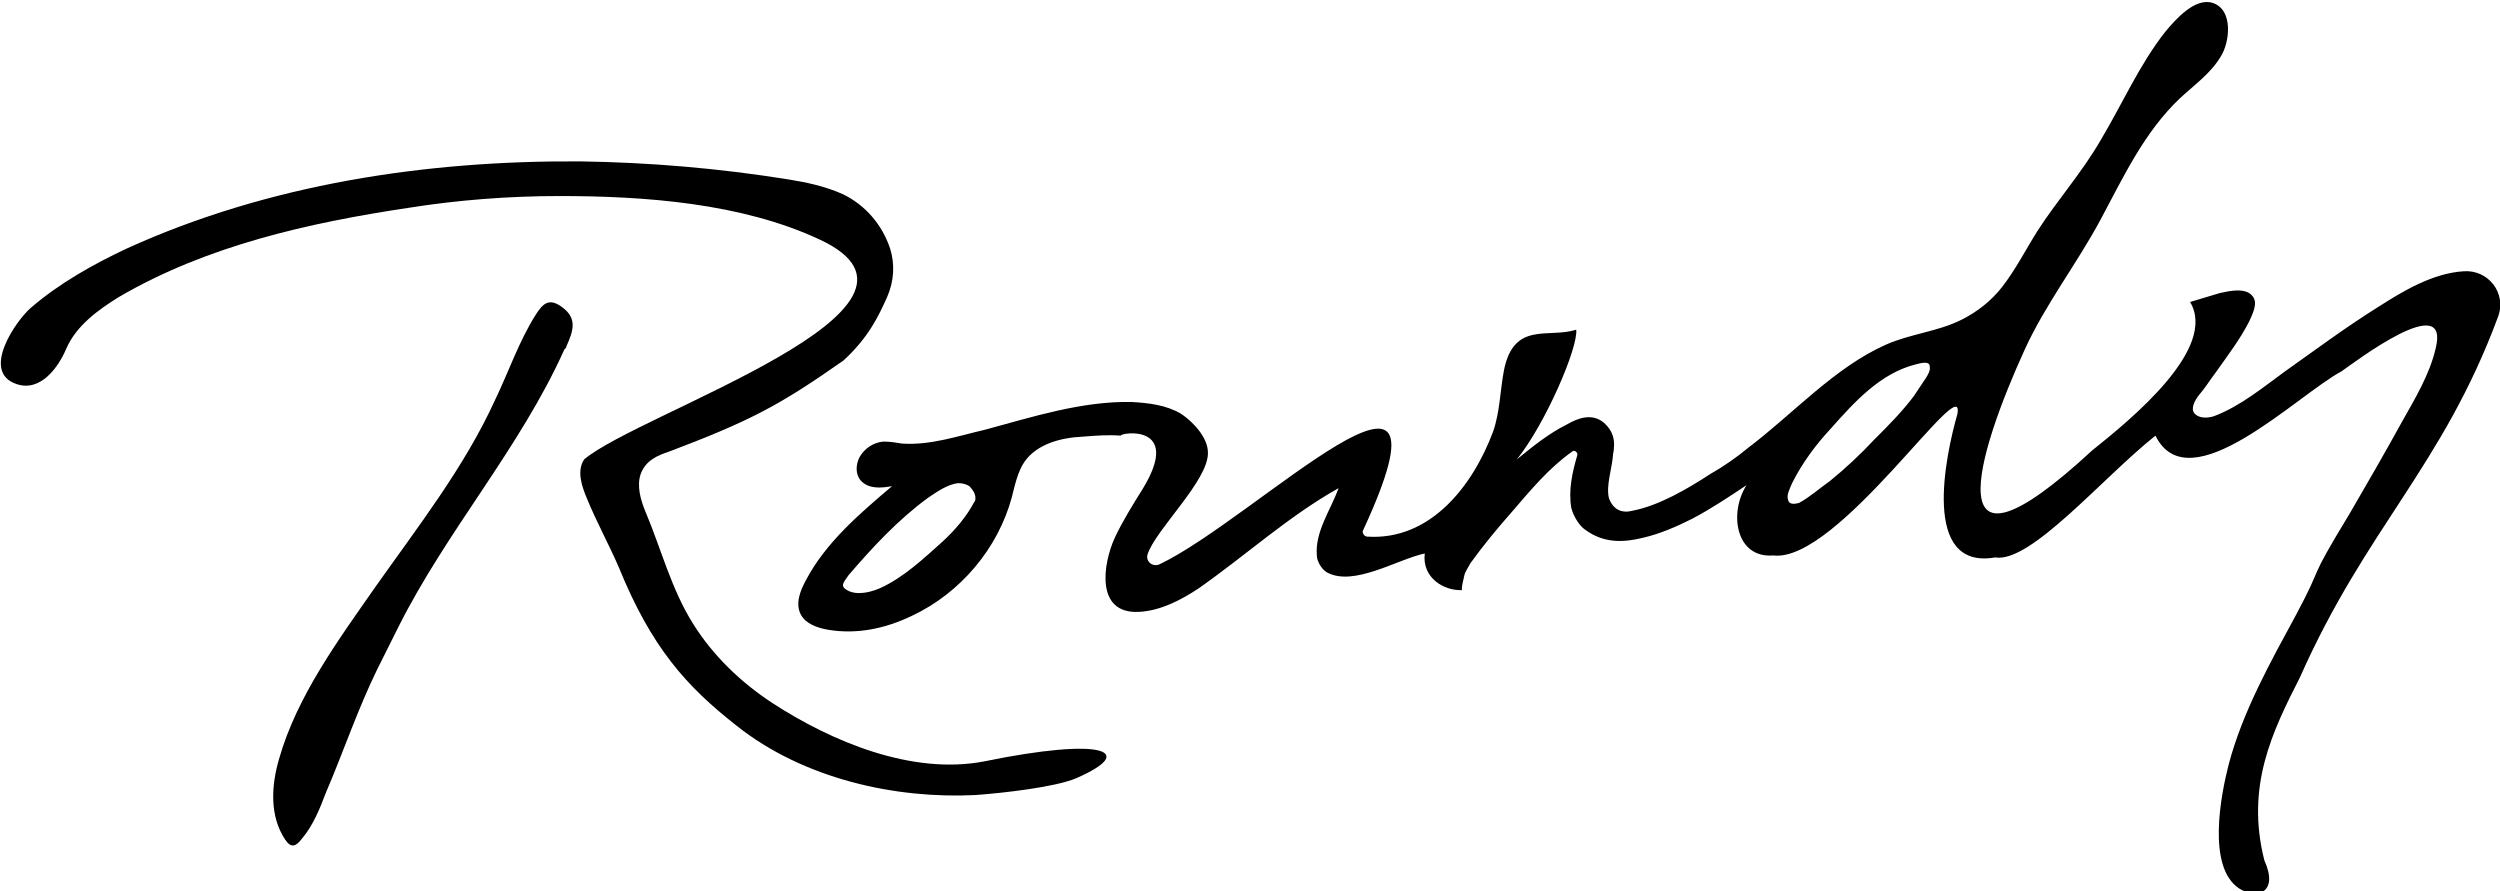 <?xml version="1.0" encoding="UTF-8"?> <svg xmlns="http://www.w3.org/2000/svg" xmlns:xlink="http://www.w3.org/1999/xlink" version="1.1" id="Слой_1" x="0px" y="0px" viewBox="0 0 252.5 90" style="enable-background:new 0 0 252.5 90;" xml:space="preserve"> <style type="text/css"> .st0{fill:#FFFFFF;} .st1{display:none;} .st2{display:inline;} .st3{clip-path:url(#SVGID_00000164484345607734989900000005721906570743313596_);} </style> <g> <path d="M108.7,78.6c-2.1,0.9-7.4,1.5-10.2,1.7c-8,0.4-17.3-1.6-24.1-7c-5.1-4-8.6-7.9-11.9-16c-0.9-2.1-2.3-4.7-3.2-6.9 c-0.5-1.2-1.1-2.8-0.3-4c5.5-4.7,38.6-15.3,23.8-22.2c-7.9-3.7-17.7-4.4-26.3-4.4c-5.1,0-10.3,0.4-15.3,1.2 c-10,1.5-20.3,3.8-29.2,9c-2.1,1.3-4.3,2.9-5.3,5.2c-0.8,1.9-2.6,4.4-5,3.6c-3.7-1.2-0.1-6.4,1.4-7.7c2.9-2.5,6.3-4.4,9.7-6 c14.3-6.5,30.2-8.9,45.8-8.8c7,0.1,14,0.7,20.9,1.8c1.9,0.3,3.8,0.7,5.6,1.5c2.3,1.1,4,3.1,4.8,5.5c0.5,1.6,0.4,3.3-0.3,4.9 c-0.9,2-1.9,4.1-4.4,6.4c-6.4,4.5-9.4,6.1-17.6,9.2c-1.2,0.4-2.4,0.9-2.9,2.3c-0.4,1.2,0,2.6,0.5,3.8c1.6,3.8,2.6,7.8,4.8,11.3 c2,3.2,4.8,5.9,8,8c6,3.9,14.1,7.3,21.4,5.9C111.6,74.4,114.9,75.9,108.7,78.6z"></path> <path d="M57.2,35c0.7-1.6,1.2-2.9-0.6-4.1c-1.2-0.8-1.8-0.2-2.5,0.9c-1.7,2.7-2.7,5.7-4.1,8.6c-3.1,6.8-7.8,12.8-12.1,18.9 c-3.7,5.3-7.9,11-9.7,17.3c-0.8,2.7-1,5.8,0.6,8.2c0.6,0.9,1.1,0.7,1.7-0.1c1.1-1.3,1.8-3,2.4-4.6c1.8-4.2,3.2-8.4,5.2-12.5 c0.7-1.4,1.4-2.8,2.1-4.2c4.9-9.8,12.3-18.1,16.8-28.1C57.2,35.1,57.2,35.1,57.2,35z"></path> <path d="M115.4,49.4c-1,1.6-2,3.2-2.8,4.9c-1.2,2.6-2,7.7,2.4,7.5c2.2-0.1,4.3-1.2,6.1-2.4c4.7-3.3,9.1-7.3,14.1-10.1 c-0.8,2.2-2.4,4.4-2.2,6.8c0,0.6,0.5,1.4,1,1.7c2.7,1.5,7.1-1.3,9.9-1.9c-0.3,2.5,2,3.8,3.8,3.7c-0.2,0,0.2-1.4,0.2-1.5 c0.1-0.4,0.4-0.8,0.6-1.2c1.3-1.8,2.7-3.5,4.2-5.2c1.9-2.2,3.7-4.4,6.1-6.1c0.2-0.2,0.6,0.1,0.5,0.4c-0.5,1.7-0.9,3.5-0.6,5.3 c0.2,0.8,0.8,1.8,1.4,2.2c1.9,1.4,3.9,1.3,5.9,0.8c1.7-0.4,3.3-1.1,4.9-1.9c1.9-1,3.7-2.2,5.5-3.4c-1.8,2.8-1.1,7.4,2.7,7.1 c6.5,0.8,19.4-19,18.6-14.3c-1.2,4.2-3.7,15.8,3.8,14.5c3.6,0.6,10.8-8,16.2-12.3c3.4,6.9,14.3-4.1,18.8-6.5 c1.3-0.9,11-8.3,9.5-2.3c-0.6,2.6-2.1,5.1-3.4,7.4c-1.7,3.1-3.5,6.2-5.3,9.3c-4.5,7.4-2.4,4.6-5.4,10.2c-2.6,4.8-5.4,9.8-6.8,15.1 c-0.8,3.1-2.2,10.3,1,12.5c1.8,1.2,4.1,0.5,2.6-2.8c-1.9-7.5,0.8-13,3.6-18.5c6.7-15.1,14.4-21.3,20-36.4c0.9-2.4-1-4.8-3.5-4.6 c-3.1,0.2-6.1,2-8.6,3.6c-3.2,2-6.3,4.3-9.4,6.5c-2.2,1.6-4.5,3.5-7.1,4.5c-0.5,0.2-1.4,0.3-1.9-0.1c-0.7-0.5-0.1-1.5,0.3-2 c0.6-0.7,1.1-1.5,1.7-2.3c1.2-1.7,2.5-3.4,3.4-5.2c0.3-0.7,0.9-1.8,0.3-2.5c-0.7-0.9-2.4-0.5-3.3-0.3c-0.3,0.1-3,0.9-3,0.9 c2.8,4.7-5.9,11.8-9.9,15c-16.1,14.9-11.6,0.3-6.8-10.2c2.1-4.6,5.3-8.7,7.7-13.2c2.3-4.3,4.4-8.8,8-12.2c1.4-1.3,3.1-2.5,4.1-4.2 c0.9-1.4,1.3-4.7-0.8-5.4c-1.8-0.6-3.8,1.7-4.8,2.9c-2.6,3.3-4.3,7.2-6.5,10.9c-1.9,3.3-4.4,6.1-6.4,9.2c-1.2,1.9-2.2,3.9-3.6,5.7 c-1.1,1.4-2.5,2.5-4.1,3.3c-2.4,1.2-5.1,1.4-7.6,2.5c-5.2,2.3-9.4,7-13.9,10.4c-1.2,1-2.5,1.9-3.9,2.7c-2.3,1.5-5.2,3.2-7.9,3.7 c-0.4,0.1-0.7,0.1-1.1,0c-0.6-0.2-1-0.7-1.2-1.3c-0.3-1.2,0.3-3,0.4-4.2c0-0.3,0.1-0.5,0.1-0.8c0.1-0.9-0.1-1.8-1-2.6 c-1.2-1-2.6-0.5-3.8,0.2c-1.8,0.9-3.4,2.2-5,3.5c2.9-3.6,6.2-11.3,6-13.1c-2.8,0.9-6.3-0.9-7.3,4.1c-0.4,2.1-0.4,4.2-1.1,6.2 c-2.1,5.6-6.4,11-12.7,10.6c-0.3,0-0.6-0.4-0.4-0.7c10.5-22.7-10.9-1.1-20.6,3.5c-0.7,0.3-1.4-0.3-1.2-1c0.8-2.5,6.2-7.5,6.1-10.3 c0-1.5-1.5-3.1-2.7-3.9c-1.5-0.9-3.3-1.1-5-1.2c-5-0.1-10,1.5-14.8,2.8c-1.3,0.3-2.7,0.7-4.1,1c-1.4,0.3-2.8,0.5-4.3,0.4 c-0.6-0.1-1.2-0.2-1.9-0.2c-1,0.1-1.9,0.7-2.4,1.6c-0.4,0.8-0.4,1.8,0.2,2.4c0.8,0.8,2,0.7,3.1,0.5c-3.3,2.8-6.7,5.7-8.7,9.5 c-0.6,1.1-1.1,2.4-0.5,3.5c0.5,0.9,1.6,1.3,2.7,1.5c2.9,0.5,5.8-0.1,8.5-1.4c4.9-2.3,8.7-6.8,10.1-12c0.3-1.2,0.6-2.6,1.3-3.6 c1.3-1.8,3.7-2.4,5.9-2.5c1.3-0.1,2.5-0.2,3.8-0.1C113.1,43.7,119.5,42.7,115.4,49.4z M181.7,50.8c-0.4,0.1-1,0.2-1.1-0.3 c-0.2-0.5,0.2-1.2,0.4-1.7c1-2,2.4-3.9,3.9-5.5c2.4-2.7,5-5.6,8.6-6.5c0.4-0.1,1.4-0.4,1.4,0.2c0.1,0.4-0.2,0.9-0.4,1.2 c-0.4,0.6-0.8,1.2-1.2,1.8c-1.2,1.6-2.6,3-4,4.4c-1.4,1.5-2.9,2.9-4.5,4.2C183.8,49.3,182.8,50.2,181.7,50.8z M98.5,50.5 c0,0.1-0.1,0.2-0.1,0.2c-0.8,1.5-1.9,2.8-3.2,4c-1.9,1.7-3.9,3.6-6.3,4.7c-0.7,0.3-1.4,0.5-2.2,0.5c-0.4,0-0.9-0.1-1.3-0.4 c-0.6-0.4,0-0.9,0.3-1.4c2.4-2.8,5-5.6,8-7.8c0.9-0.6,2-1.4,3.1-1.5c0.4,0,0.8,0.1,1.1,0.3C98.3,49.5,98.6,50,98.5,50.5z"></path> </g> </svg> 